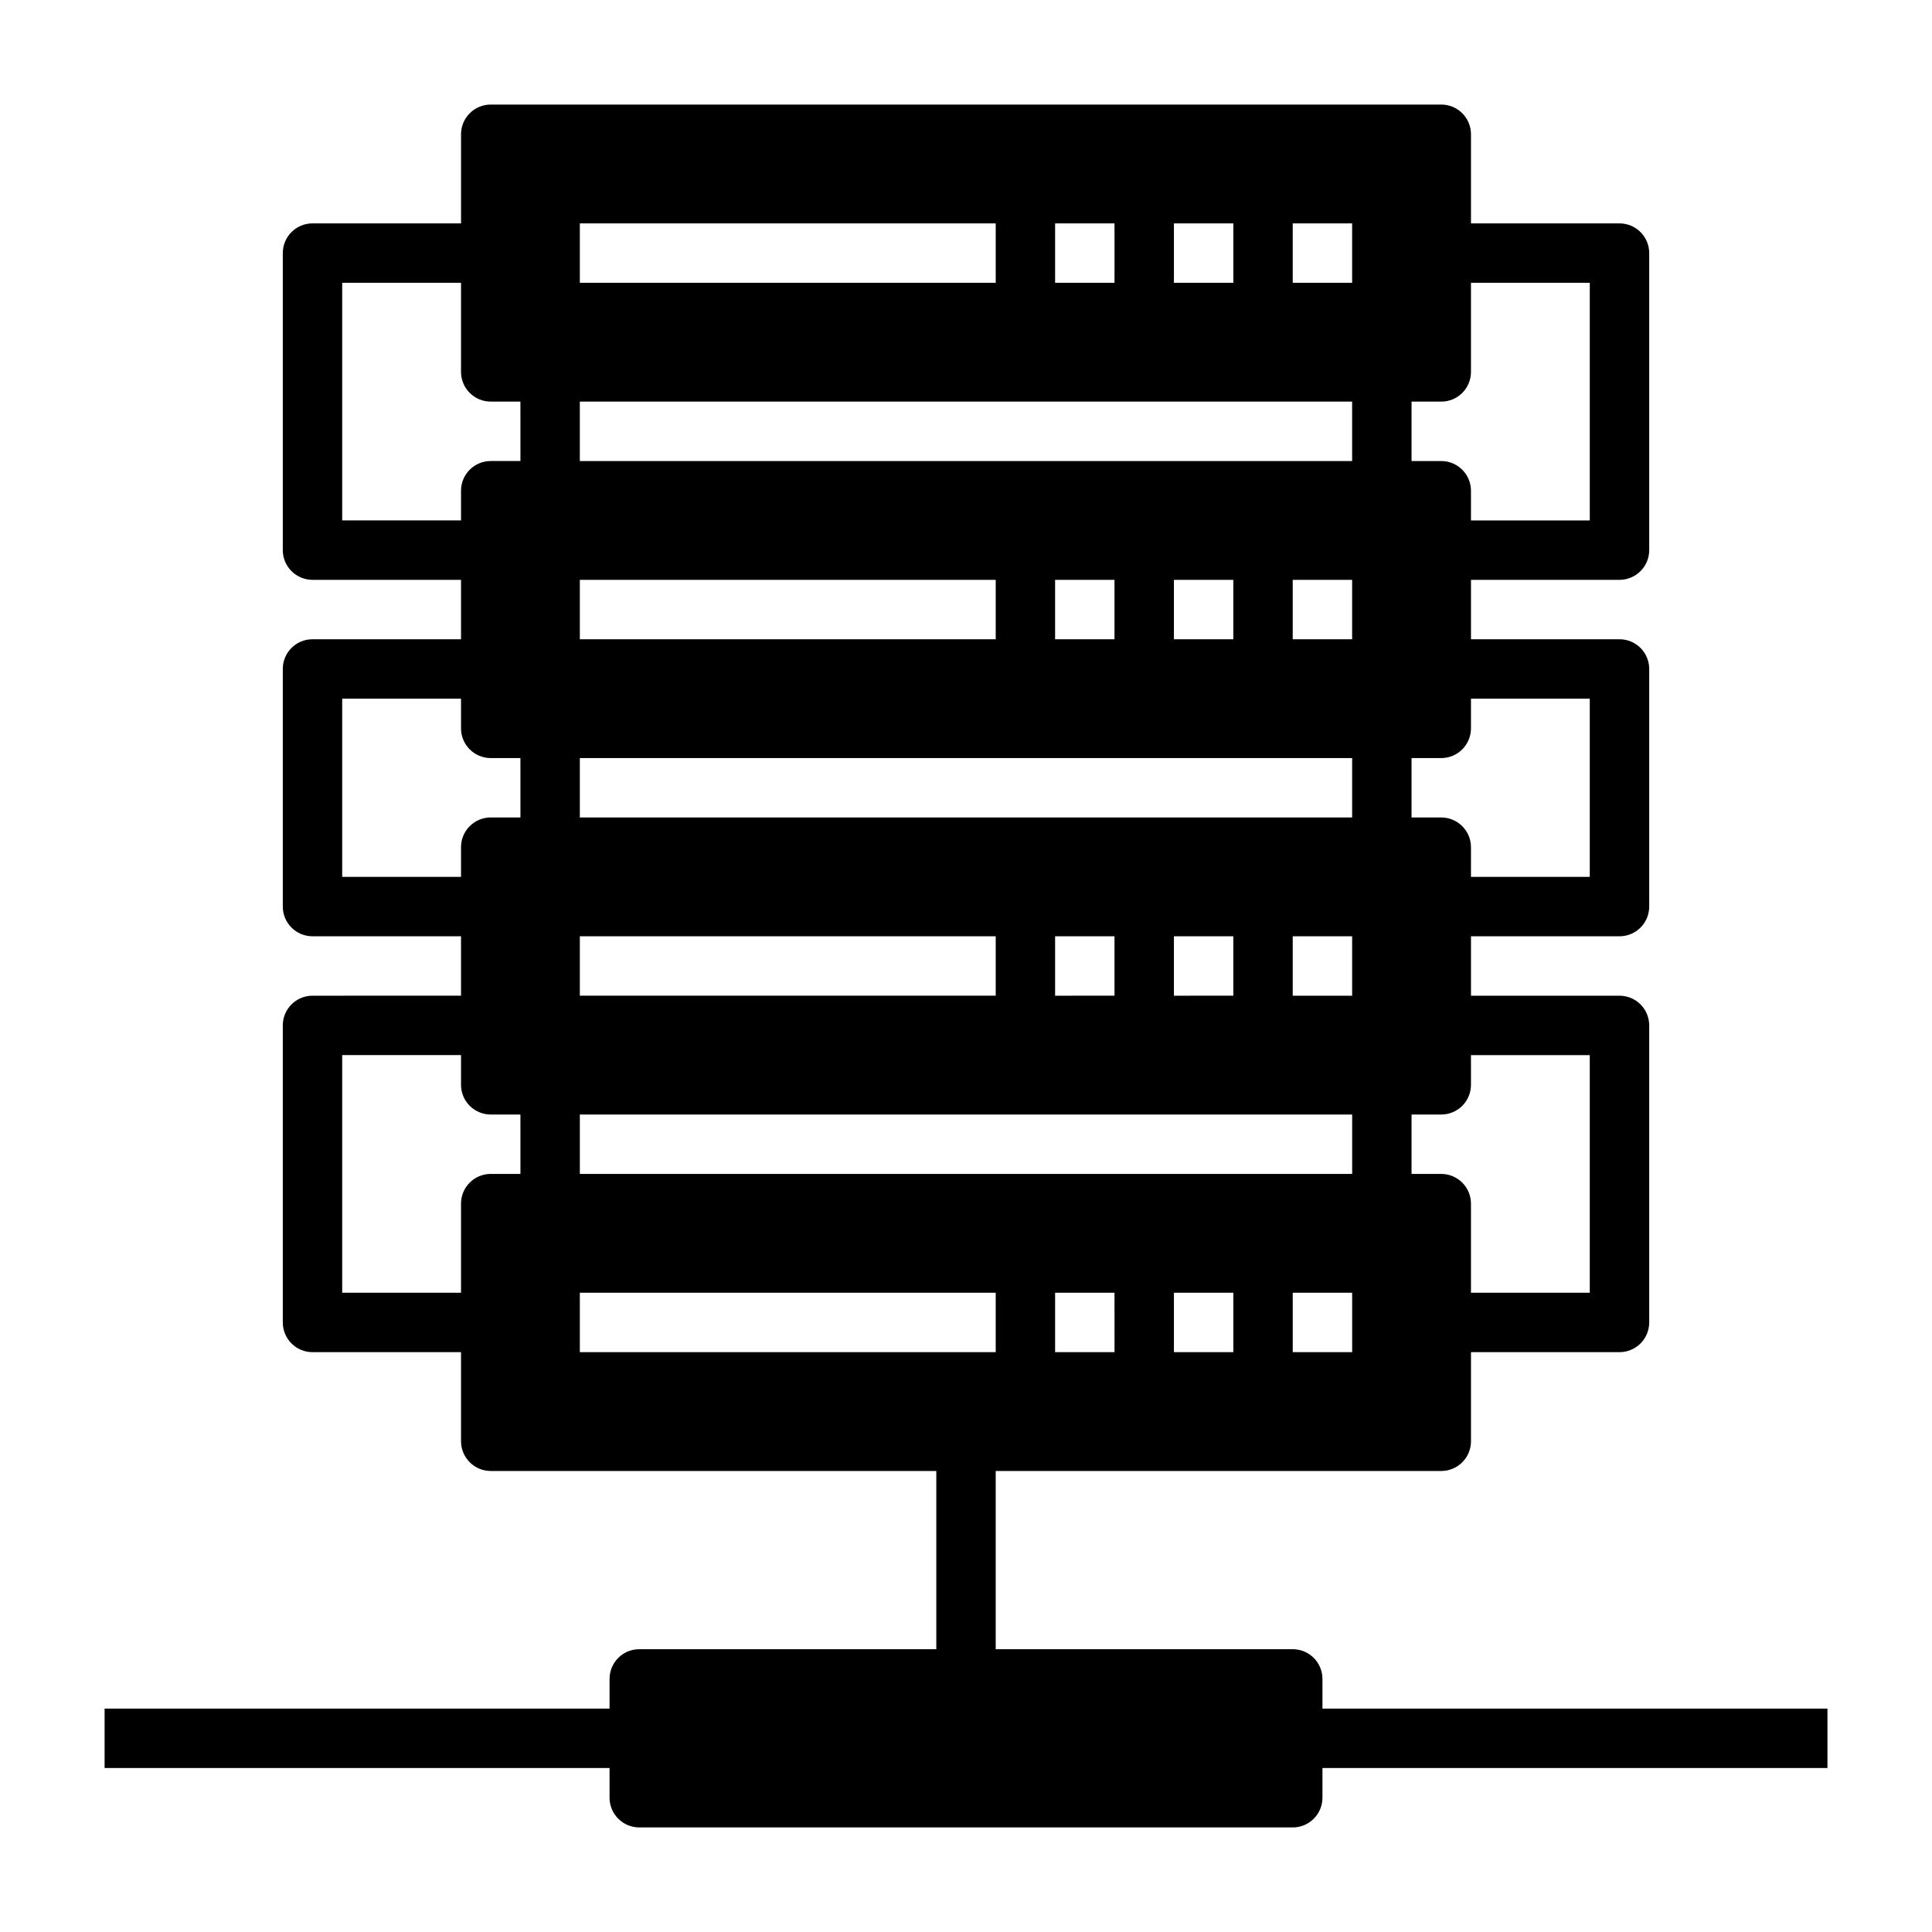 <?xml version="1.0" encoding="UTF-8"?>
<!-- Uploaded to: SVG Repo, www.svgrepo.com, Generator: SVG Repo Mixer Tools -->
<svg fill="#000000" width="800px" height="800px" version="1.1" viewBox="144 144 512 512" xmlns="http://www.w3.org/2000/svg">
 <path d="m525.95 171.71h-251.9c-4.348 0-7.871 3.523-7.871 7.871v23.617h-39.363c-4.348 0-7.871 3.523-7.871 7.871v78.719c0 2.09 0.828 4.09 2.305 5.566 1.477 1.477 3.481 2.309 5.566 2.309h39.359v15.742h-39.359c-4.348 0-7.871 3.523-7.871 7.871v62.977c0 2.09 0.828 4.09 2.305 5.566 1.477 1.477 3.481 2.305 5.566 2.305h39.359v15.742l-39.359 0.004c-4.348 0-7.871 3.523-7.871 7.871v78.719c0 2.09 0.828 4.094 2.305 5.566 1.477 1.477 3.481 2.309 5.566 2.309h39.359v23.617l0.004-0.004c0 2.09 0.828 4.09 2.305 5.566 1.477 1.477 3.477 2.309 5.566 2.309h118.08v47.23h-78.719c-4.348 0-7.871 3.523-7.871 7.871v7.871l-133.82 0.004v15.742h133.82v7.871c0 2.09 0.828 4.09 2.305 5.566 1.477 1.477 3.481 2.309 5.566 2.309h173.18c2.09 0 4.09-0.832 5.566-2.309 1.477-1.477 2.305-3.477 2.305-5.566v-7.871h133.83v-15.742h-133.83v-7.875c0-2.086-0.828-4.09-2.305-5.566s-3.477-2.305-5.566-2.305h-78.719v-47.23h118.08c2.09 0 4.09-0.832 5.566-2.309s2.309-3.477 2.309-5.566v-23.613h39.359c2.086 0 4.09-0.832 5.566-2.309 1.477-1.473 2.305-3.477 2.305-5.566v-78.719c0-2.086-0.828-4.09-2.305-5.566-1.477-1.477-3.481-2.305-5.566-2.305h-39.359v-15.746h39.359c2.086 0 4.09-0.828 5.566-2.305 1.477-1.477 2.305-3.477 2.305-5.566v-62.977c0-2.086-0.828-4.09-2.305-5.566-1.477-1.477-3.481-2.305-5.566-2.305h-39.359v-15.742h39.359c2.086 0 4.09-0.832 5.566-2.309 1.477-1.477 2.305-3.477 2.305-5.566v-78.719c0-2.09-0.828-4.09-2.305-5.566-1.477-1.477-3.481-2.305-5.566-2.305h-39.359v-23.617c0-2.09-0.832-4.09-2.309-5.566s-3.477-2.305-5.566-2.305zm-70.848 31.488h15.742l0.004 15.742h-15.746zm-31.488 0h15.742l0.004 15.742h-15.746zm-125.95 0h110.21v15.742h-110.21zm0 94.465h110.21v15.742h-110.21zm0 94.465 110.21-0.004v15.742l-110.21 0.004zm-15.742 62.977-7.875-0.004c-4.348 0-7.871 3.527-7.871 7.875v23.617l-31.488-0.004v-62.977h31.488v7.875c0 2.086 0.828 4.09 2.305 5.566 1.477 1.473 3.477 2.305 5.566 2.305h7.871zm0-94.465-7.875-0.004c-4.348 0-7.871 3.527-7.871 7.875v7.871h-31.488v-47.234h31.488v7.875c0 2.086 0.828 4.09 2.305 5.566 1.477 1.477 3.477 2.305 5.566 2.305h7.871zm0-94.465h-7.875c-4.348 0-7.871 3.523-7.871 7.871v7.871h-31.488v-62.977h31.488v23.617c0 2.086 0.828 4.09 2.305 5.566 1.477 1.477 3.477 2.305 5.566 2.305h7.871zm125.95 236.16h-110.21v-15.746h110.21zm31.488 0h-15.746v-15.746h15.742zm31.488 0h-15.746v-15.746h15.742zm31.488 0h-15.746v-15.746h15.742zm0-47.23-204.67-0.004v-15.742h204.67zm-78.723-47.234v-15.746h15.742v15.742zm31.488 0v-15.746h15.742v15.742zm47.23 0h-15.742v-15.746h15.742zm0-47.23-204.67-0.004v-15.742h204.67zm-78.719-47.234v-15.742h15.742v15.742zm31.488 0v-15.742h15.742v15.742zm47.23 0h-15.742v-15.742h15.742zm0-47.23h-204.67v-15.746h204.67zm0-47.23-15.742-0.004v-15.742h15.742zm62.977 204.67v62.977l-31.484-0.004v-23.613c0-2.09-0.832-4.094-2.309-5.566-1.477-1.477-3.477-2.309-5.566-2.309h-7.871v-15.742h7.871c2.09 0 4.09-0.832 5.566-2.305 1.477-1.477 2.309-3.481 2.309-5.566v-7.875zm0-94.465v47.23h-31.484v-7.871c0-2.09-0.832-4.09-2.309-5.566-1.477-1.477-3.477-2.309-5.566-2.309h-7.871v-15.742h7.871c2.09 0 4.09-0.828 5.566-2.305 1.477-1.477 2.309-3.481 2.309-5.566v-7.875zm0.004-110.21v62.977h-31.488v-7.871c0-2.09-0.832-4.09-2.309-5.566-1.477-1.477-3.477-2.305-5.566-2.305h-7.871v-15.746h7.871c2.09 0 4.09-0.828 5.566-2.305s2.309-3.481 2.309-5.566v-23.617z"/>
</svg>